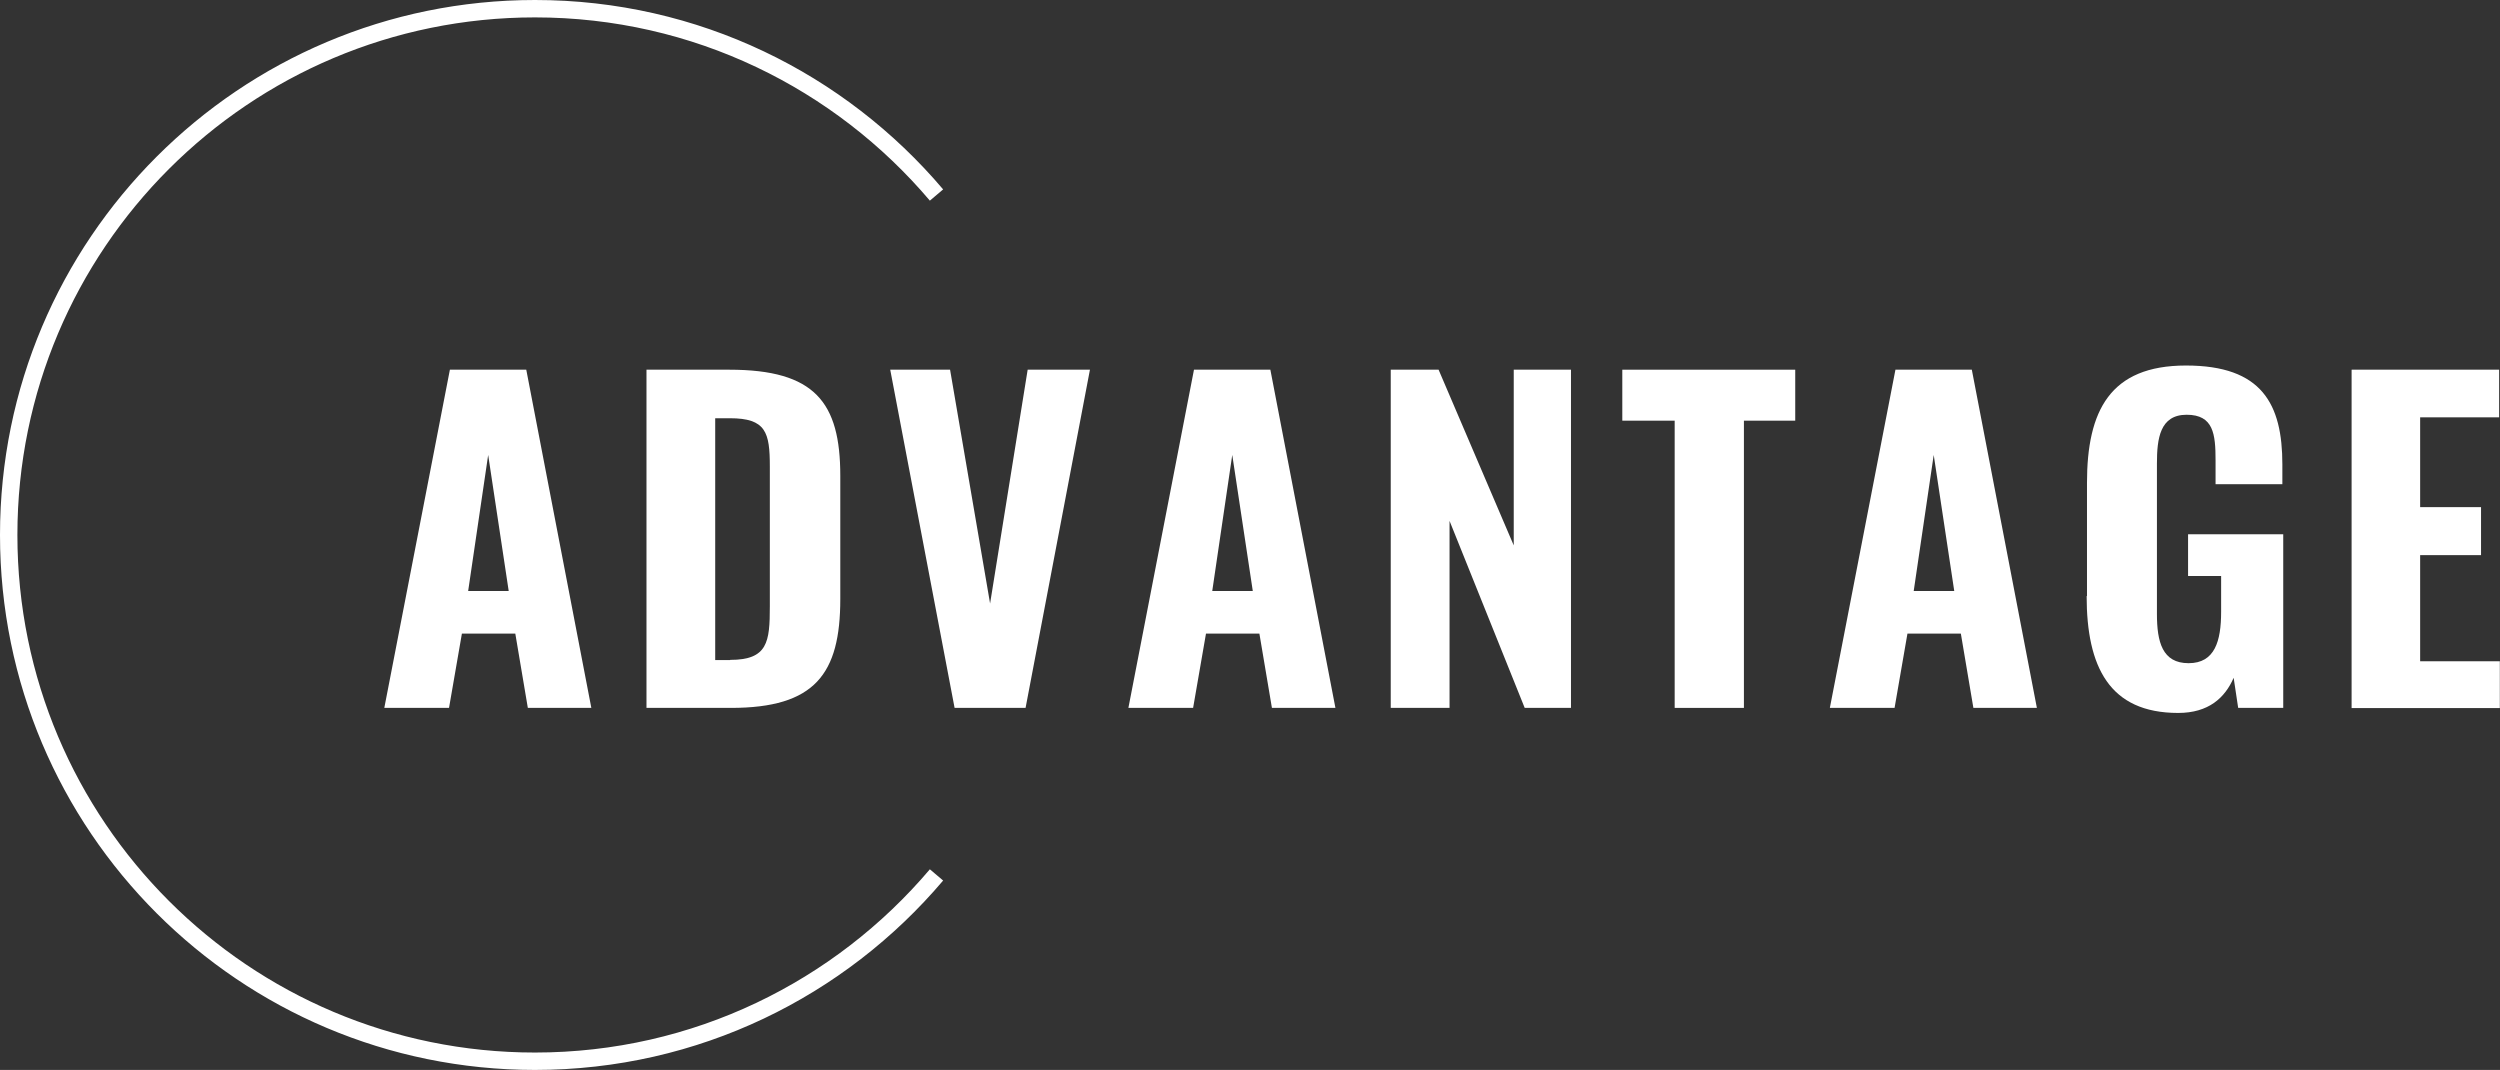 <?xml version="1.0" encoding="UTF-8"?><svg id="_レイヤー_2" xmlns="http://www.w3.org/2000/svg" viewBox="0 0 143.7 61.5"><rect x="0" y="0" width="143.7" height="61.5" fill="#333333" stroke="none"/><defs><style>.cls-1{fill:#fff;}.cls-2{fill:none;stroke:#fff;stroke-miterlimit:10;}</style></defs><g id="text"><g><g><path class="cls-1" d="m25.86,21.25h4.39l3.74,19.44h-3.65l-.72-4.27h-3.07l-.74,4.27h-3.72l3.77-19.44Zm3.38,12.72l-1.18-7.82-1.15,7.82h2.33Z"/><path class="cls-1" d="m37.17,21.25h4.75c4.92,0,6.38,1.87,6.38,6.1v7.08c0,4.32-1.46,6.26-6.29,6.26h-4.85v-19.44Zm4.8,16.68c2.16,0,2.28-1.03,2.28-3.07v-8.04c0-1.97-.22-2.78-2.3-2.78h-.84v13.9h.86Z"/><path class="cls-1" d="m51.18,21.25h3.43l2.3,13.44,2.16-13.44h3.58l-3.7,19.44h-4.08l-3.7-19.44Z"/><path class="cls-1" d="m68.63,21.25h4.39l3.74,19.44h-3.65l-.72-4.27h-3.07l-.74,4.27h-3.72l3.77-19.44Zm3.38,12.72l-1.18-7.82-1.15,7.82h2.33Z"/><path class="cls-1" d="m79.93,21.25h2.76l4.32,10.1v-10.1h3.29v19.44h-2.66l-4.32-10.75v10.75h-3.38v-19.44Z"/><path class="cls-1" d="m96.25,24.18h-3v-2.93h9.94v2.93h-2.95v16.51h-3.98v-16.51Z"/><path class="cls-1" d="m108.95,21.25h4.39l3.74,19.44h-3.65l-.72-4.27h-3.07l-.74,4.27h-3.72l3.77-19.44Zm3.38,12.72l-1.18-7.82-1.15,7.82h2.33Z"/><path class="cls-1" d="m119.96,34.26v-6.5c0-4.15,1.32-6.75,5.69-6.75s5.54,2.21,5.54,5.69v1.13h-3.84v-1.37c0-1.51-.12-2.62-1.66-2.62s-1.71,1.37-1.71,2.81v8.64c0,1.61.31,2.83,1.82,2.83s1.87-1.27,1.87-2.95v-2.06h-1.9v-2.4h5.47v9.98h-2.59l-.26-1.73c-.5,1.15-1.44,2.02-3.19,2.02-3.96,0-5.26-2.66-5.26-6.72Z"/><path class="cls-1" d="m135.18,21.25h8.47v2.74h-4.54v5.16h3.5v2.76h-3.5v6.1h4.58v2.69h-8.52v-19.44Z"/></g><path class="cls-2" d="m53.83,11.21C48.28,4.66,40,.5,30.75.5,14.04.5.5,14.04.5,30.75s13.54,30.25,30.25,30.25c9.25,0,17.53-4.16,23.08-10.71"/></g></g></svg>